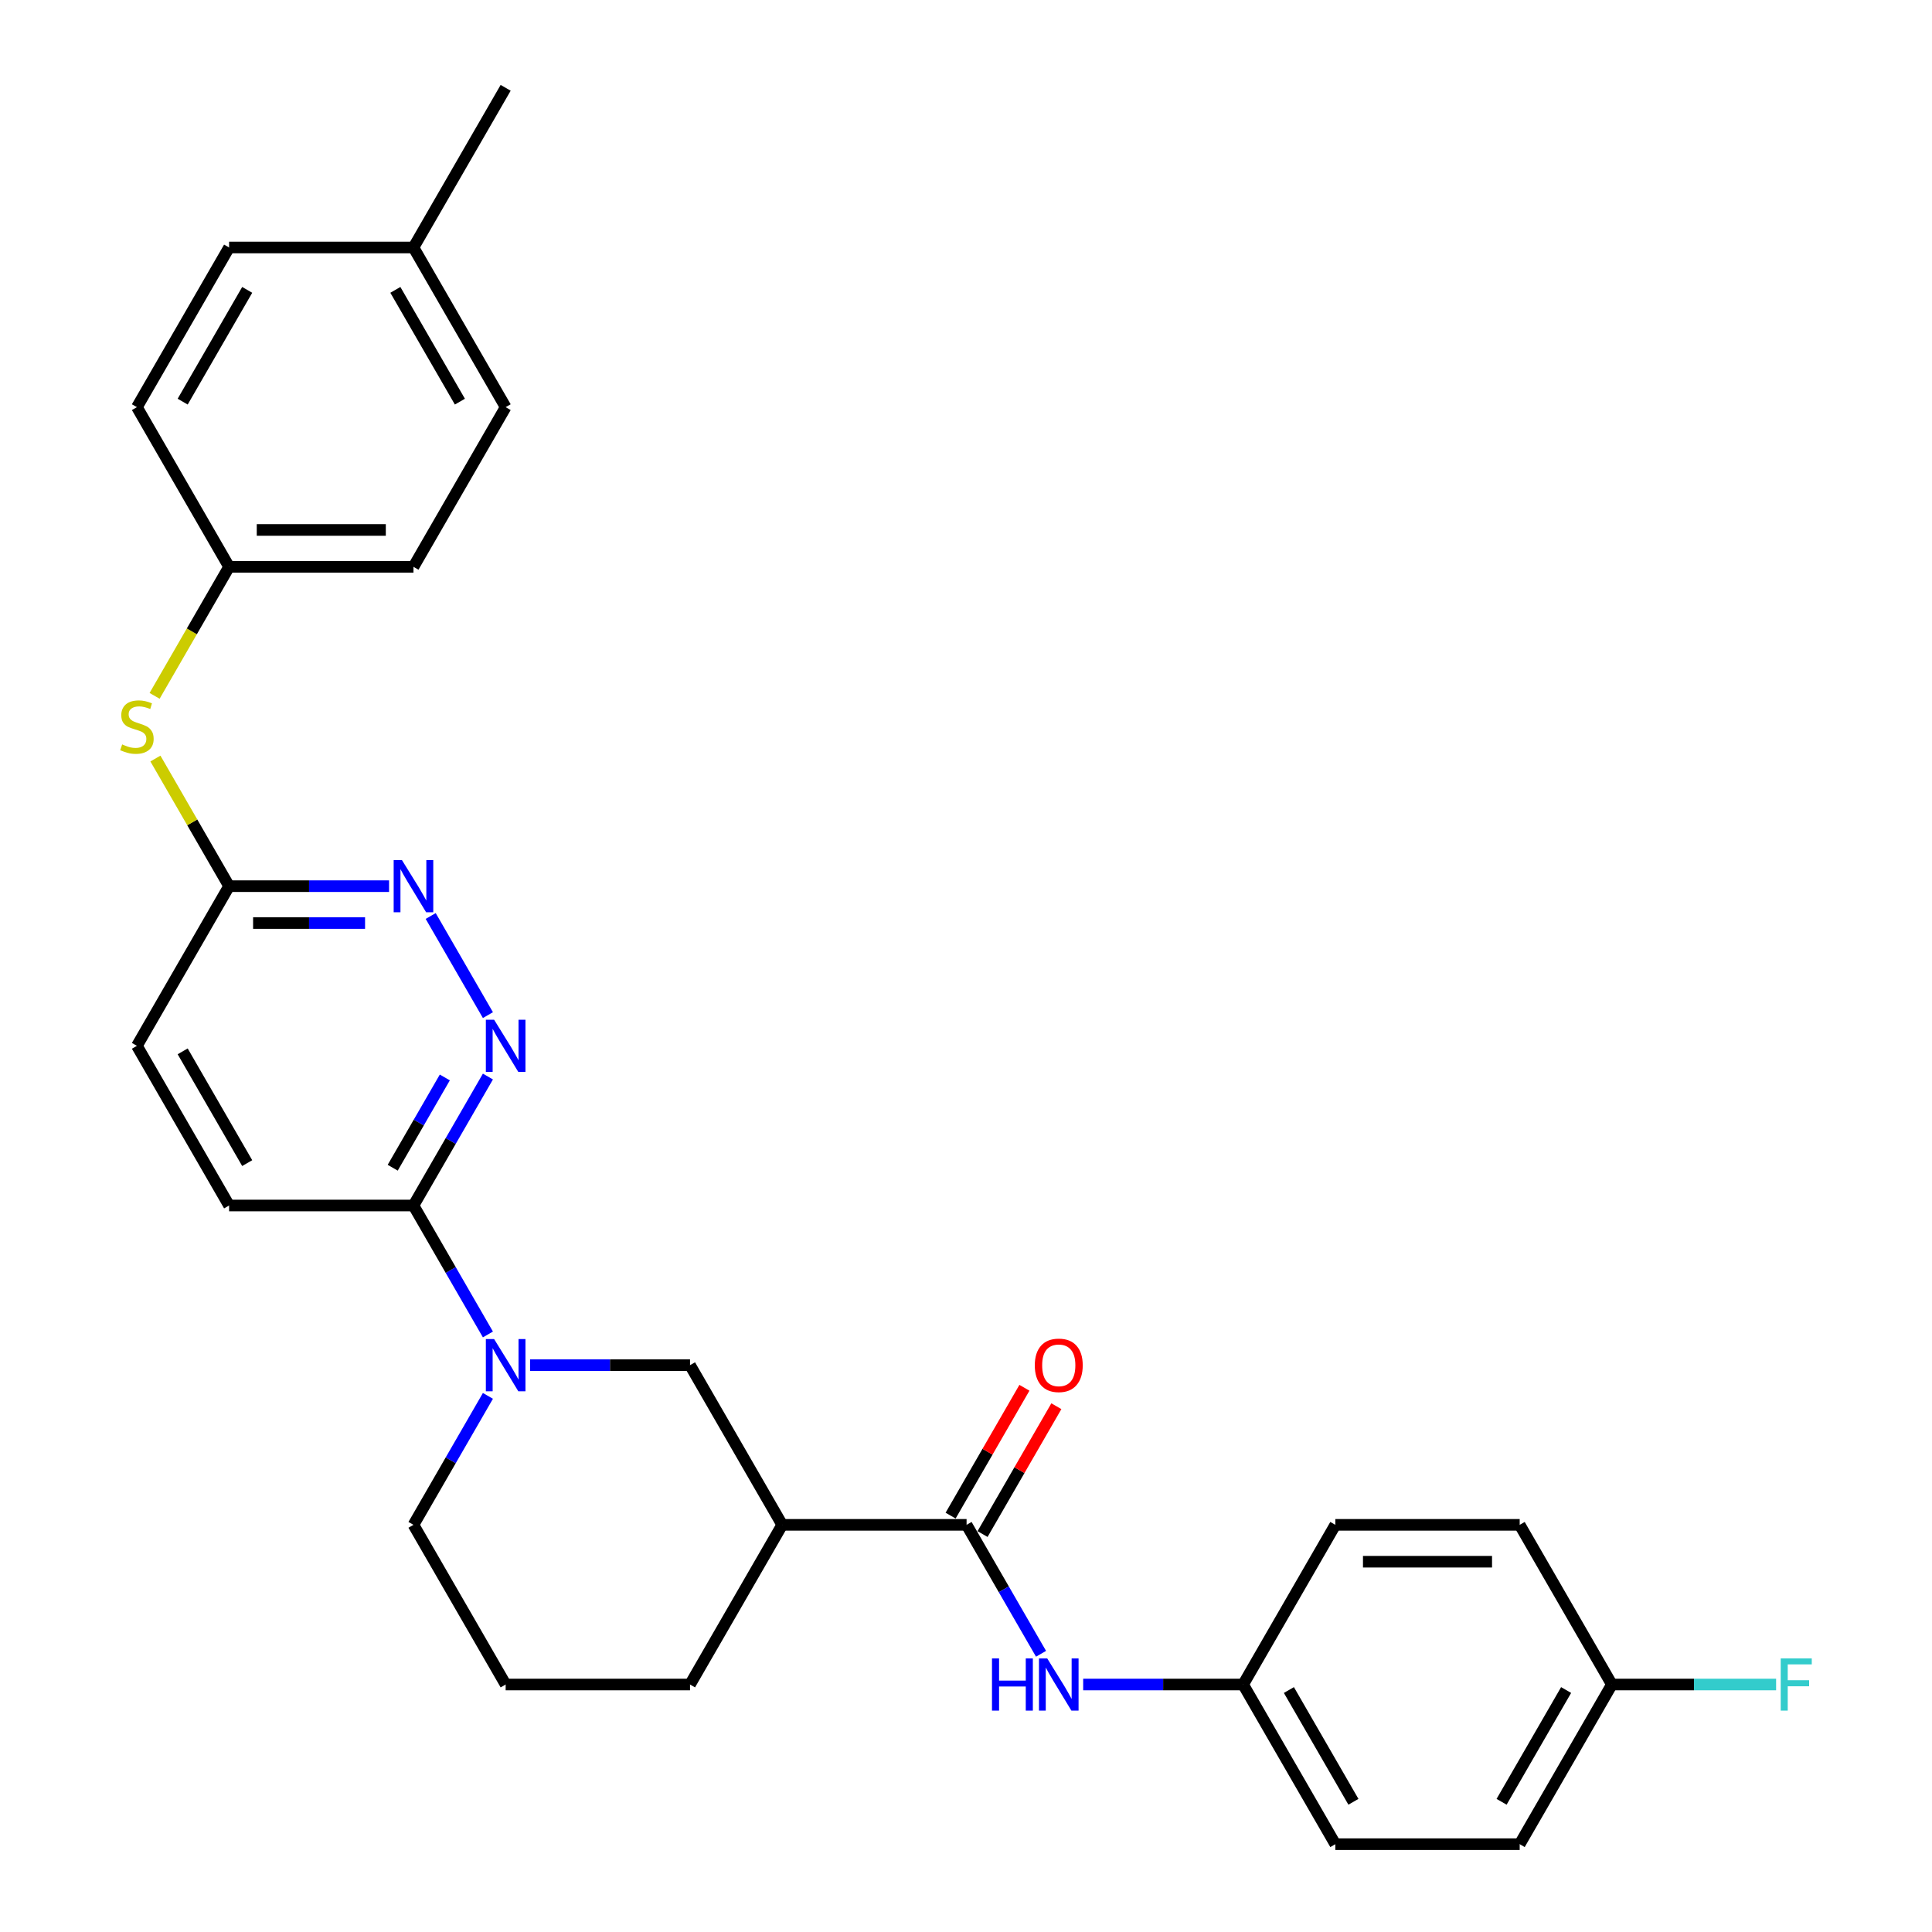 <?xml version='1.0' encoding='iso-8859-1'?>
<svg version='1.1' baseProfile='full'
              xmlns='http://www.w3.org/2000/svg'
                      xmlns:rdkit='http://www.rdkit.org/xml'
                      xmlns:xlink='http://www.w3.org/1999/xlink'
                  xml:space='preserve'
width='1000px' height='1000px' viewBox='0 0 1000 1000'>
<!-- END OF HEADER -->
<rect style='opacity:1.0;fill:#FFFFFF;stroke:none' width='1000' height='1000' x='0' y='0'> </rect>
<path class='bond-3' d='M 252.546,690.713 L 233.279,657.34' style='fill:none;fill-rule:evenodd;stroke:#0000FF;stroke-width:6px;stroke-linecap:butt;stroke-linejoin:miter;stroke-opacity:1' />
<path class='bond-3' d='M 233.279,657.34 L 214.011,623.967' style='fill:none;fill-rule:evenodd;stroke:#000000;stroke-width:6px;stroke-linecap:butt;stroke-linejoin:miter;stroke-opacity:1' />
<path class='bond-5' d='M 274.36,706.612 L 315.758,706.612' style='fill:none;fill-rule:evenodd;stroke:#0000FF;stroke-width:6px;stroke-linecap:butt;stroke-linejoin:miter;stroke-opacity:1' />
<path class='bond-5' d='M 315.758,706.612 L 357.155,706.612' style='fill:none;fill-rule:evenodd;stroke:#000000;stroke-width:6px;stroke-linecap:butt;stroke-linejoin:miter;stroke-opacity:1' />
<path class='bond-15' d='M 252.546,722.51 L 233.279,755.883' style='fill:none;fill-rule:evenodd;stroke:#0000FF;stroke-width:6px;stroke-linecap:butt;stroke-linejoin:miter;stroke-opacity:1' />
<path class='bond-15' d='M 233.279,755.883 L 214.011,789.256' style='fill:none;fill-rule:evenodd;stroke:#000000;stroke-width:6px;stroke-linecap:butt;stroke-linejoin:miter;stroke-opacity:1' />
<path class='bond-0' d='M 500.3,789.256 L 404.87,789.256' style='fill:none;fill-rule:evenodd;stroke:#000000;stroke-width:6px;stroke-linecap:butt;stroke-linejoin:miter;stroke-opacity:1' />
<path class='bond-6' d='M 500.3,789.256 L 519.568,822.629' style='fill:none;fill-rule:evenodd;stroke:#000000;stroke-width:6px;stroke-linecap:butt;stroke-linejoin:miter;stroke-opacity:1' />
<path class='bond-6' d='M 519.568,822.629 L 538.836,856.002' style='fill:none;fill-rule:evenodd;stroke:#0000FF;stroke-width:6px;stroke-linecap:butt;stroke-linejoin:miter;stroke-opacity:1' />
<path class='bond-9' d='M 508.564,794.028 L 527.667,760.941' style='fill:none;fill-rule:evenodd;stroke:#000000;stroke-width:6px;stroke-linecap:butt;stroke-linejoin:miter;stroke-opacity:1' />
<path class='bond-9' d='M 527.667,760.941 L 546.77,727.854' style='fill:none;fill-rule:evenodd;stroke:#FF0000;stroke-width:6px;stroke-linecap:butt;stroke-linejoin:miter;stroke-opacity:1' />
<path class='bond-9' d='M 492.036,784.485 L 511.138,751.398' style='fill:none;fill-rule:evenodd;stroke:#000000;stroke-width:6px;stroke-linecap:butt;stroke-linejoin:miter;stroke-opacity:1' />
<path class='bond-9' d='M 511.138,751.398 L 530.241,718.311' style='fill:none;fill-rule:evenodd;stroke:#FF0000;stroke-width:6px;stroke-linecap:butt;stroke-linejoin:miter;stroke-opacity:1' />
<path class='bond-1' d='M 404.87,789.256 L 357.155,706.612' style='fill:none;fill-rule:evenodd;stroke:#000000;stroke-width:6px;stroke-linecap:butt;stroke-linejoin:miter;stroke-opacity:1' />
<path class='bond-29' d='M 404.87,789.256 L 357.155,871.901' style='fill:none;fill-rule:evenodd;stroke:#000000;stroke-width:6px;stroke-linecap:butt;stroke-linejoin:miter;stroke-opacity:1' />
<path class='bond-2' d='M 252.546,557.221 L 233.279,590.594' style='fill:none;fill-rule:evenodd;stroke:#0000FF;stroke-width:6px;stroke-linecap:butt;stroke-linejoin:miter;stroke-opacity:1' />
<path class='bond-2' d='M 233.279,590.594 L 214.011,623.967' style='fill:none;fill-rule:evenodd;stroke:#000000;stroke-width:6px;stroke-linecap:butt;stroke-linejoin:miter;stroke-opacity:1' />
<path class='bond-2' d='M 230.237,557.69 L 216.75,581.051' style='fill:none;fill-rule:evenodd;stroke:#0000FF;stroke-width:6px;stroke-linecap:butt;stroke-linejoin:miter;stroke-opacity:1' />
<path class='bond-2' d='M 216.75,581.051 L 203.262,604.412' style='fill:none;fill-rule:evenodd;stroke:#000000;stroke-width:6px;stroke-linecap:butt;stroke-linejoin:miter;stroke-opacity:1' />
<path class='bond-4' d='M 252.546,525.424 L 222.925,474.117' style='fill:none;fill-rule:evenodd;stroke:#0000FF;stroke-width:6px;stroke-linecap:butt;stroke-linejoin:miter;stroke-opacity:1' />
<path class='bond-10' d='M 214.011,623.967 L 118.581,623.967' style='fill:none;fill-rule:evenodd;stroke:#000000;stroke-width:6px;stroke-linecap:butt;stroke-linejoin:miter;stroke-opacity:1' />
<path class='bond-30' d='M 201.376,458.678 L 159.978,458.678' style='fill:none;fill-rule:evenodd;stroke:#0000FF;stroke-width:6px;stroke-linecap:butt;stroke-linejoin:miter;stroke-opacity:1' />
<path class='bond-30' d='M 159.978,458.678 L 118.581,458.678' style='fill:none;fill-rule:evenodd;stroke:#000000;stroke-width:6px;stroke-linecap:butt;stroke-linejoin:miter;stroke-opacity:1' />
<path class='bond-30' d='M 188.956,477.764 L 159.978,477.764' style='fill:none;fill-rule:evenodd;stroke:#0000FF;stroke-width:6px;stroke-linecap:butt;stroke-linejoin:miter;stroke-opacity:1' />
<path class='bond-30' d='M 159.978,477.764 L 131,477.764' style='fill:none;fill-rule:evenodd;stroke:#000000;stroke-width:6px;stroke-linecap:butt;stroke-linejoin:miter;stroke-opacity:1' />
<path class='bond-11' d='M 560.65,871.901 L 602.047,871.901' style='fill:none;fill-rule:evenodd;stroke:#0000FF;stroke-width:6px;stroke-linecap:butt;stroke-linejoin:miter;stroke-opacity:1' />
<path class='bond-11' d='M 602.047,871.901 L 643.445,871.901' style='fill:none;fill-rule:evenodd;stroke:#000000;stroke-width:6px;stroke-linecap:butt;stroke-linejoin:miter;stroke-opacity:1' />
<path class='bond-7' d='M 118.581,458.678 L 70.866,541.322' style='fill:none;fill-rule:evenodd;stroke:#000000;stroke-width:6px;stroke-linecap:butt;stroke-linejoin:miter;stroke-opacity:1' />
<path class='bond-8' d='M 118.581,458.678 L 99.511,425.648' style='fill:none;fill-rule:evenodd;stroke:#000000;stroke-width:6px;stroke-linecap:butt;stroke-linejoin:miter;stroke-opacity:1' />
<path class='bond-8' d='M 99.511,425.648 L 80.442,392.619' style='fill:none;fill-rule:evenodd;stroke:#CCCC00;stroke-width:6px;stroke-linecap:butt;stroke-linejoin:miter;stroke-opacity:1' />
<path class='bond-12' d='M 80.023,360.173 L 99.302,326.781' style='fill:none;fill-rule:evenodd;stroke:#CCCC00;stroke-width:6px;stroke-linecap:butt;stroke-linejoin:miter;stroke-opacity:1' />
<path class='bond-12' d='M 99.302,326.781 L 118.581,293.388' style='fill:none;fill-rule:evenodd;stroke:#000000;stroke-width:6px;stroke-linecap:butt;stroke-linejoin:miter;stroke-opacity:1' />
<path class='bond-13' d='M 118.581,623.967 L 70.866,541.322' style='fill:none;fill-rule:evenodd;stroke:#000000;stroke-width:6px;stroke-linecap:butt;stroke-linejoin:miter;stroke-opacity:1' />
<path class='bond-13' d='M 127.953,602.027 L 94.552,544.176' style='fill:none;fill-rule:evenodd;stroke:#000000;stroke-width:6px;stroke-linecap:butt;stroke-linejoin:miter;stroke-opacity:1' />
<path class='bond-19' d='M 643.445,871.901 L 691.16,789.256' style='fill:none;fill-rule:evenodd;stroke:#000000;stroke-width:6px;stroke-linecap:butt;stroke-linejoin:miter;stroke-opacity:1' />
<path class='bond-20' d='M 643.445,871.901 L 691.16,954.545' style='fill:none;fill-rule:evenodd;stroke:#000000;stroke-width:6px;stroke-linecap:butt;stroke-linejoin:miter;stroke-opacity:1' />
<path class='bond-20' d='M 667.131,874.755 L 700.531,932.606' style='fill:none;fill-rule:evenodd;stroke:#000000;stroke-width:6px;stroke-linecap:butt;stroke-linejoin:miter;stroke-opacity:1' />
<path class='bond-21' d='M 118.581,293.388 L 70.866,210.744' style='fill:none;fill-rule:evenodd;stroke:#000000;stroke-width:6px;stroke-linecap:butt;stroke-linejoin:miter;stroke-opacity:1' />
<path class='bond-22' d='M 118.581,293.388 L 214.011,293.388' style='fill:none;fill-rule:evenodd;stroke:#000000;stroke-width:6px;stroke-linecap:butt;stroke-linejoin:miter;stroke-opacity:1' />
<path class='bond-22' d='M 132.895,274.302 L 199.696,274.302' style='fill:none;fill-rule:evenodd;stroke:#000000;stroke-width:6px;stroke-linecap:butt;stroke-linejoin:miter;stroke-opacity:1' />
<path class='bond-14' d='M 834.304,871.901 L 786.589,954.545' style='fill:none;fill-rule:evenodd;stroke:#000000;stroke-width:6px;stroke-linecap:butt;stroke-linejoin:miter;stroke-opacity:1' />
<path class='bond-14' d='M 810.618,874.755 L 777.218,932.606' style='fill:none;fill-rule:evenodd;stroke:#000000;stroke-width:6px;stroke-linecap:butt;stroke-linejoin:miter;stroke-opacity:1' />
<path class='bond-17' d='M 834.304,871.901 L 876.809,871.901' style='fill:none;fill-rule:evenodd;stroke:#000000;stroke-width:6px;stroke-linecap:butt;stroke-linejoin:miter;stroke-opacity:1' />
<path class='bond-17' d='M 876.809,871.901 L 919.313,871.901' style='fill:none;fill-rule:evenodd;stroke:#33CCCC;stroke-width:6px;stroke-linecap:butt;stroke-linejoin:miter;stroke-opacity:1' />
<path class='bond-31' d='M 834.304,871.901 L 786.589,789.256' style='fill:none;fill-rule:evenodd;stroke:#000000;stroke-width:6px;stroke-linecap:butt;stroke-linejoin:miter;stroke-opacity:1' />
<path class='bond-27' d='M 214.011,789.256 L 261.726,871.901' style='fill:none;fill-rule:evenodd;stroke:#000000;stroke-width:6px;stroke-linecap:butt;stroke-linejoin:miter;stroke-opacity:1' />
<path class='bond-16' d='M 214.011,128.099 L 261.726,210.744' style='fill:none;fill-rule:evenodd;stroke:#000000;stroke-width:6px;stroke-linecap:butt;stroke-linejoin:miter;stroke-opacity:1' />
<path class='bond-16' d='M 204.639,150.039 L 238.039,207.89' style='fill:none;fill-rule:evenodd;stroke:#000000;stroke-width:6px;stroke-linecap:butt;stroke-linejoin:miter;stroke-opacity:1' />
<path class='bond-28' d='M 214.011,128.099 L 261.726,45.455' style='fill:none;fill-rule:evenodd;stroke:#000000;stroke-width:6px;stroke-linecap:butt;stroke-linejoin:miter;stroke-opacity:1' />
<path class='bond-32' d='M 214.011,128.099 L 118.581,128.099' style='fill:none;fill-rule:evenodd;stroke:#000000;stroke-width:6px;stroke-linecap:butt;stroke-linejoin:miter;stroke-opacity:1' />
<path class='bond-18' d='M 357.155,871.901 L 261.726,871.901' style='fill:none;fill-rule:evenodd;stroke:#000000;stroke-width:6px;stroke-linecap:butt;stroke-linejoin:miter;stroke-opacity:1' />
<path class='bond-24' d='M 691.16,789.256 L 786.589,789.256' style='fill:none;fill-rule:evenodd;stroke:#000000;stroke-width:6px;stroke-linecap:butt;stroke-linejoin:miter;stroke-opacity:1' />
<path class='bond-24' d='M 705.474,808.342 L 772.275,808.342' style='fill:none;fill-rule:evenodd;stroke:#000000;stroke-width:6px;stroke-linecap:butt;stroke-linejoin:miter;stroke-opacity:1' />
<path class='bond-23' d='M 691.16,954.545 L 786.589,954.545' style='fill:none;fill-rule:evenodd;stroke:#000000;stroke-width:6px;stroke-linecap:butt;stroke-linejoin:miter;stroke-opacity:1' />
<path class='bond-26' d='M 70.866,210.744 L 118.581,128.099' style='fill:none;fill-rule:evenodd;stroke:#000000;stroke-width:6px;stroke-linecap:butt;stroke-linejoin:miter;stroke-opacity:1' />
<path class='bond-26' d='M 94.552,207.89 L 127.953,150.039' style='fill:none;fill-rule:evenodd;stroke:#000000;stroke-width:6px;stroke-linecap:butt;stroke-linejoin:miter;stroke-opacity:1' />
<path class='bond-25' d='M 214.011,293.388 L 261.726,210.744' style='fill:none;fill-rule:evenodd;stroke:#000000;stroke-width:6px;stroke-linecap:butt;stroke-linejoin:miter;stroke-opacity:1' />
<path  class='atom-0' d='M 255.752 693.099
L 264.607 707.413
Q 265.485 708.826, 266.898 711.383
Q 268.31 713.941, 268.387 714.093
L 268.387 693.099
L 271.975 693.099
L 271.975 720.124
L 268.272 720.124
L 258.767 704.474
Q 257.66 702.642, 256.477 700.542
Q 255.332 698.443, 254.988 697.794
L 254.988 720.124
L 251.476 720.124
L 251.476 693.099
L 255.752 693.099
' fill='#0000FF'/>
<path  class='atom-3' d='M 255.752 527.809
L 264.607 542.124
Q 265.485 543.536, 266.898 546.094
Q 268.31 548.651, 268.387 548.804
L 268.387 527.809
L 271.975 527.809
L 271.975 554.835
L 268.272 554.835
L 258.767 539.185
Q 257.66 537.352, 256.477 535.253
Q 255.332 533.154, 254.988 532.505
L 254.988 554.835
L 251.476 554.835
L 251.476 527.809
L 255.752 527.809
' fill='#0000FF'/>
<path  class='atom-5' d='M 208.037 445.165
L 216.893 459.479
Q 217.771 460.892, 219.183 463.449
Q 220.595 466.007, 220.672 466.159
L 220.672 445.165
L 224.26 445.165
L 224.26 472.191
L 220.557 472.191
L 211.052 456.54
Q 209.945 454.708, 208.762 452.608
Q 207.617 450.509, 207.273 449.86
L 207.273 472.191
L 203.761 472.191
L 203.761 445.165
L 208.037 445.165
' fill='#0000FF'/>
<path  class='atom-7' d='M 513.45 858.388
L 517.115 858.388
L 517.115 869.878
L 530.933 869.878
L 530.933 858.388
L 534.597 858.388
L 534.597 885.414
L 530.933 885.414
L 530.933 872.931
L 517.115 872.931
L 517.115 885.414
L 513.45 885.414
L 513.45 858.388
' fill='#0000FF'/>
<path  class='atom-7' d='M 542.041 858.388
L 550.897 872.702
Q 551.775 874.115, 553.187 876.672
Q 554.6 879.23, 554.676 879.383
L 554.676 858.388
L 558.264 858.388
L 558.264 885.414
L 554.561 885.414
L 545.057 869.763
Q 543.95 867.931, 542.766 865.831
Q 541.621 863.732, 541.278 863.083
L 541.278 885.414
L 537.766 885.414
L 537.766 858.388
L 542.041 858.388
' fill='#0000FF'/>
<path  class='atom-9' d='M 63.231 385.309
Q 63.537 385.423, 64.797 385.958
Q 66.056 386.492, 67.43 386.836
Q 68.843 387.141, 70.217 387.141
Q 72.775 387.141, 74.263 385.92
Q 75.752 384.66, 75.752 382.484
Q 75.752 380.995, 74.989 380.079
Q 74.263 379.163, 73.118 378.667
Q 71.973 378.171, 70.064 377.598
Q 67.659 376.873, 66.209 376.186
Q 64.797 375.499, 63.766 374.048
Q 62.773 372.598, 62.773 370.155
Q 62.773 366.757, 65.064 364.658
Q 67.392 362.558, 71.973 362.558
Q 75.103 362.558, 78.653 364.047
L 77.775 366.986
Q 74.53 365.65, 72.087 365.65
Q 69.454 365.65, 68.003 366.757
Q 66.552 367.826, 66.591 369.697
Q 66.591 371.147, 67.316 372.025
Q 68.079 372.903, 69.148 373.399
Q 70.255 373.895, 72.087 374.468
Q 74.53 375.231, 75.981 375.995
Q 77.431 376.758, 78.462 378.323
Q 79.531 379.85, 79.531 382.484
Q 79.531 386.225, 77.012 388.248
Q 74.53 390.233, 70.37 390.233
Q 67.965 390.233, 66.133 389.699
Q 64.338 389.202, 62.201 388.324
L 63.231 385.309
' fill='#CCCC00'/>
<path  class='atom-10' d='M 535.609 706.688
Q 535.609 700.199, 538.815 696.572
Q 542.022 692.946, 548.015 692.946
Q 554.008 692.946, 557.214 696.572
Q 560.421 700.199, 560.421 706.688
Q 560.421 713.253, 557.176 716.994
Q 553.932 720.697, 548.015 720.697
Q 542.06 720.697, 538.815 716.994
Q 535.609 713.292, 535.609 706.688
M 548.015 717.643
Q 552.137 717.643, 554.351 714.895
Q 556.604 712.108, 556.604 706.688
Q 556.604 701.382, 554.351 698.71
Q 552.137 696, 548.015 696
Q 543.892 696, 541.64 698.672
Q 539.426 701.344, 539.426 706.688
Q 539.426 712.146, 541.64 714.895
Q 543.892 717.643, 548.015 717.643
' fill='#FF0000'/>
<path  class='atom-18' d='M 921.699 858.388
L 937.769 858.388
L 937.769 861.48
L 925.325 861.48
L 925.325 869.687
L 936.395 869.687
L 936.395 872.817
L 925.325 872.817
L 925.325 885.414
L 921.699 885.414
L 921.699 858.388
' fill='#33CCCC'/>
</svg>
